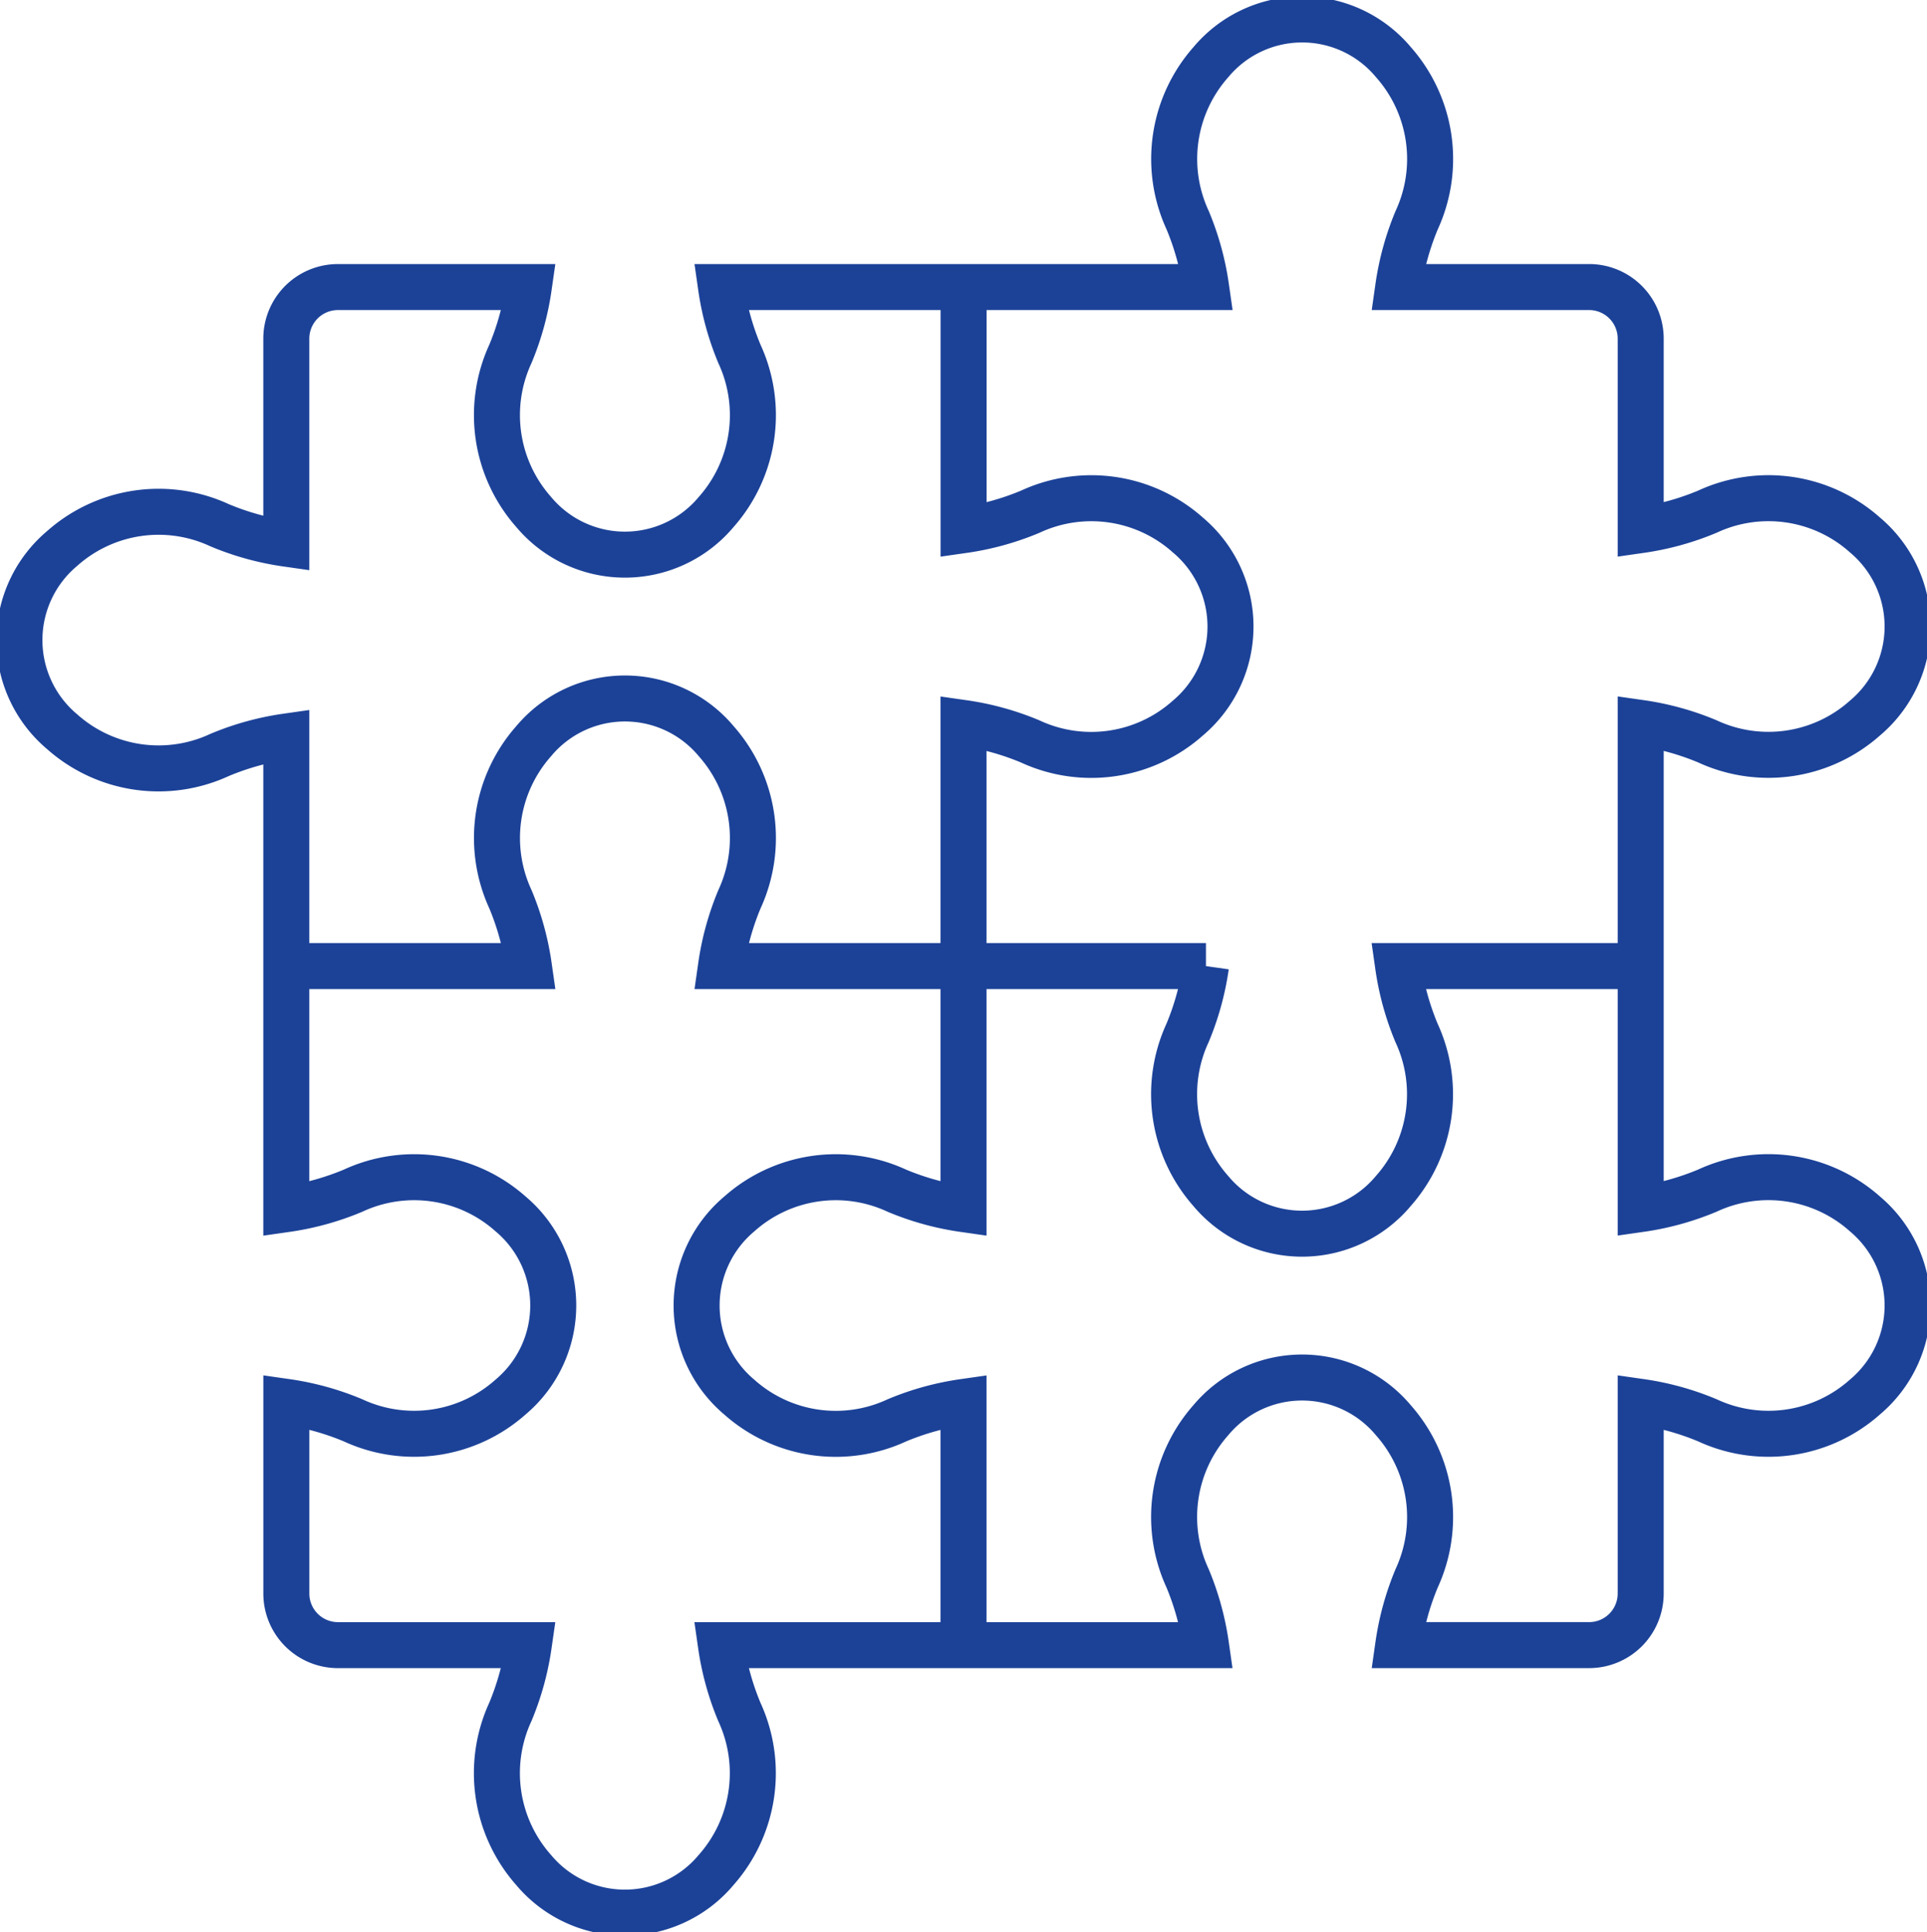 <?xml version="1.0" encoding="UTF-8"?>
<svg xmlns="http://www.w3.org/2000/svg" xmlns:xlink="http://www.w3.org/1999/xlink" id="Group_19" data-name="Group 19" width="125.643" height="126" viewBox="0 0 125.643 126">
  <defs>
    <clipPath id="clip-path">
      <rect id="Rectangle_63" data-name="Rectangle 63" width="125.643" height="126" fill="none" stroke="#1c4298" stroke-width="3"></rect>
    </clipPath>
  </defs>
  <g id="Group_18" data-name="Group 18" clip-path="url(#clip-path)">
    <path id="Path_60" data-name="Path 60" d="M285.971,199.258V183.4a17.738,17.738,0,0,0-4.346,1.2,9.457,9.457,0,0,1-10.278-1.52,7.8,7.8,0,0,1,0-11.936,9.457,9.457,0,0,1,10.278-1.521,17.742,17.742,0,0,0,4.346,1.2v-31.7a17.738,17.738,0,0,1,4.346,1.2A9.457,9.457,0,0,0,300.6,138.8a7.8,7.8,0,0,0,0-11.937,9.454,9.454,0,0,0-10.278-1.519,17.741,17.741,0,0,1-4.346,1.2V110.692" transform="translate(-223.149 -91.972)" fill="none" stroke="#1c4298" stroke-width="3"></path>
    <path id="Path_61" data-name="Path 61" d="M83.664,109.159a9.525,9.525,0,0,1,1.515-10.309,7.752,7.752,0,0,1,11.9,0A9.528,9.528,0,0,1,98.6,109.159a17.874,17.874,0,0,0-1.2,4.359h12.449a3.365,3.365,0,0,0,3.359-3.369V97.656a17.748,17.748,0,0,1,4.346,1.2,9.457,9.457,0,0,0,10.278-1.52,7.8,7.8,0,0,0,0-11.936,9.457,9.457,0,0,0-10.278-1.521,17.742,17.742,0,0,1-4.346,1.2v-31.7a17.742,17.742,0,0,1,4.346,1.2,9.457,9.457,0,0,0,10.278-1.521,7.8,7.8,0,0,0,0-11.937,9.453,9.453,0,0,0-10.278-1.519,17.748,17.748,0,0,1-4.346,1.2V28.321a3.364,3.364,0,0,0-3.359-3.369H97.4a17.874,17.874,0,0,1,1.2-4.359,9.528,9.528,0,0,0-1.516-10.309,7.752,7.752,0,0,0-11.9,0,9.525,9.525,0,0,0-1.515,10.309,17.878,17.878,0,0,1,1.2,4.359H53.244a17.868,17.868,0,0,0,1.2,4.359A9.526,9.526,0,0,1,52.928,39.62a7.753,7.753,0,0,1-11.9,0A9.529,9.529,0,0,1,39.51,29.312a17.878,17.878,0,0,0,1.2-4.359H28.26A3.364,3.364,0,0,0,24.9,28.321V41.687a17.713,17.713,0,0,1-4.346-1.2,9.457,9.457,0,0,0-10.278,1.521,7.8,7.8,0,0,0,0,11.936,9.457,9.457,0,0,0,10.278,1.52,17.719,17.719,0,0,1,4.346-1.2V85.085a17.742,17.742,0,0,0,4.346-1.2A9.458,9.458,0,0,1,39.526,85.4a7.8,7.8,0,0,1,0,11.936,9.457,9.457,0,0,1-10.278,1.52,17.748,17.748,0,0,0-4.346-1.2V110.15a3.365,3.365,0,0,0,3.359,3.369H40.708a17.892,17.892,0,0,1-1.2,4.354,9.529,9.529,0,0,0,1.516,10.309,7.754,7.754,0,0,0,11.9,0,9.526,9.526,0,0,0,1.515-10.309,17.892,17.892,0,0,1-1.2-4.354H84.863A17.878,17.878,0,0,0,83.664,109.159Z" transform="translate(-6.232 -6.232)" fill="none" stroke="#1c4298" stroke-width="3"></path>
    <path id="Path_62" data-name="Path 62" d="M110.388,286.792H126.2a17.874,17.874,0,0,0-1.2-4.359,9.528,9.528,0,0,1,1.516-10.309,7.751,7.751,0,0,1,11.9,0,9.528,9.528,0,0,1,1.516,10.309,17.87,17.87,0,0,0-1.2,4.359h31.617a17.845,17.845,0,0,1-1.2,4.359,9.529,9.529,0,0,0,1.516,10.309,7.752,7.752,0,0,0,11.9,0,9.526,9.526,0,0,0,1.514-10.309,17.841,17.841,0,0,1-1.2-4.359h15.808" transform="translate(-91.719 -223.789)" fill="none" stroke="#1c4298" stroke-width="3"></path>
  </g>
</svg>
